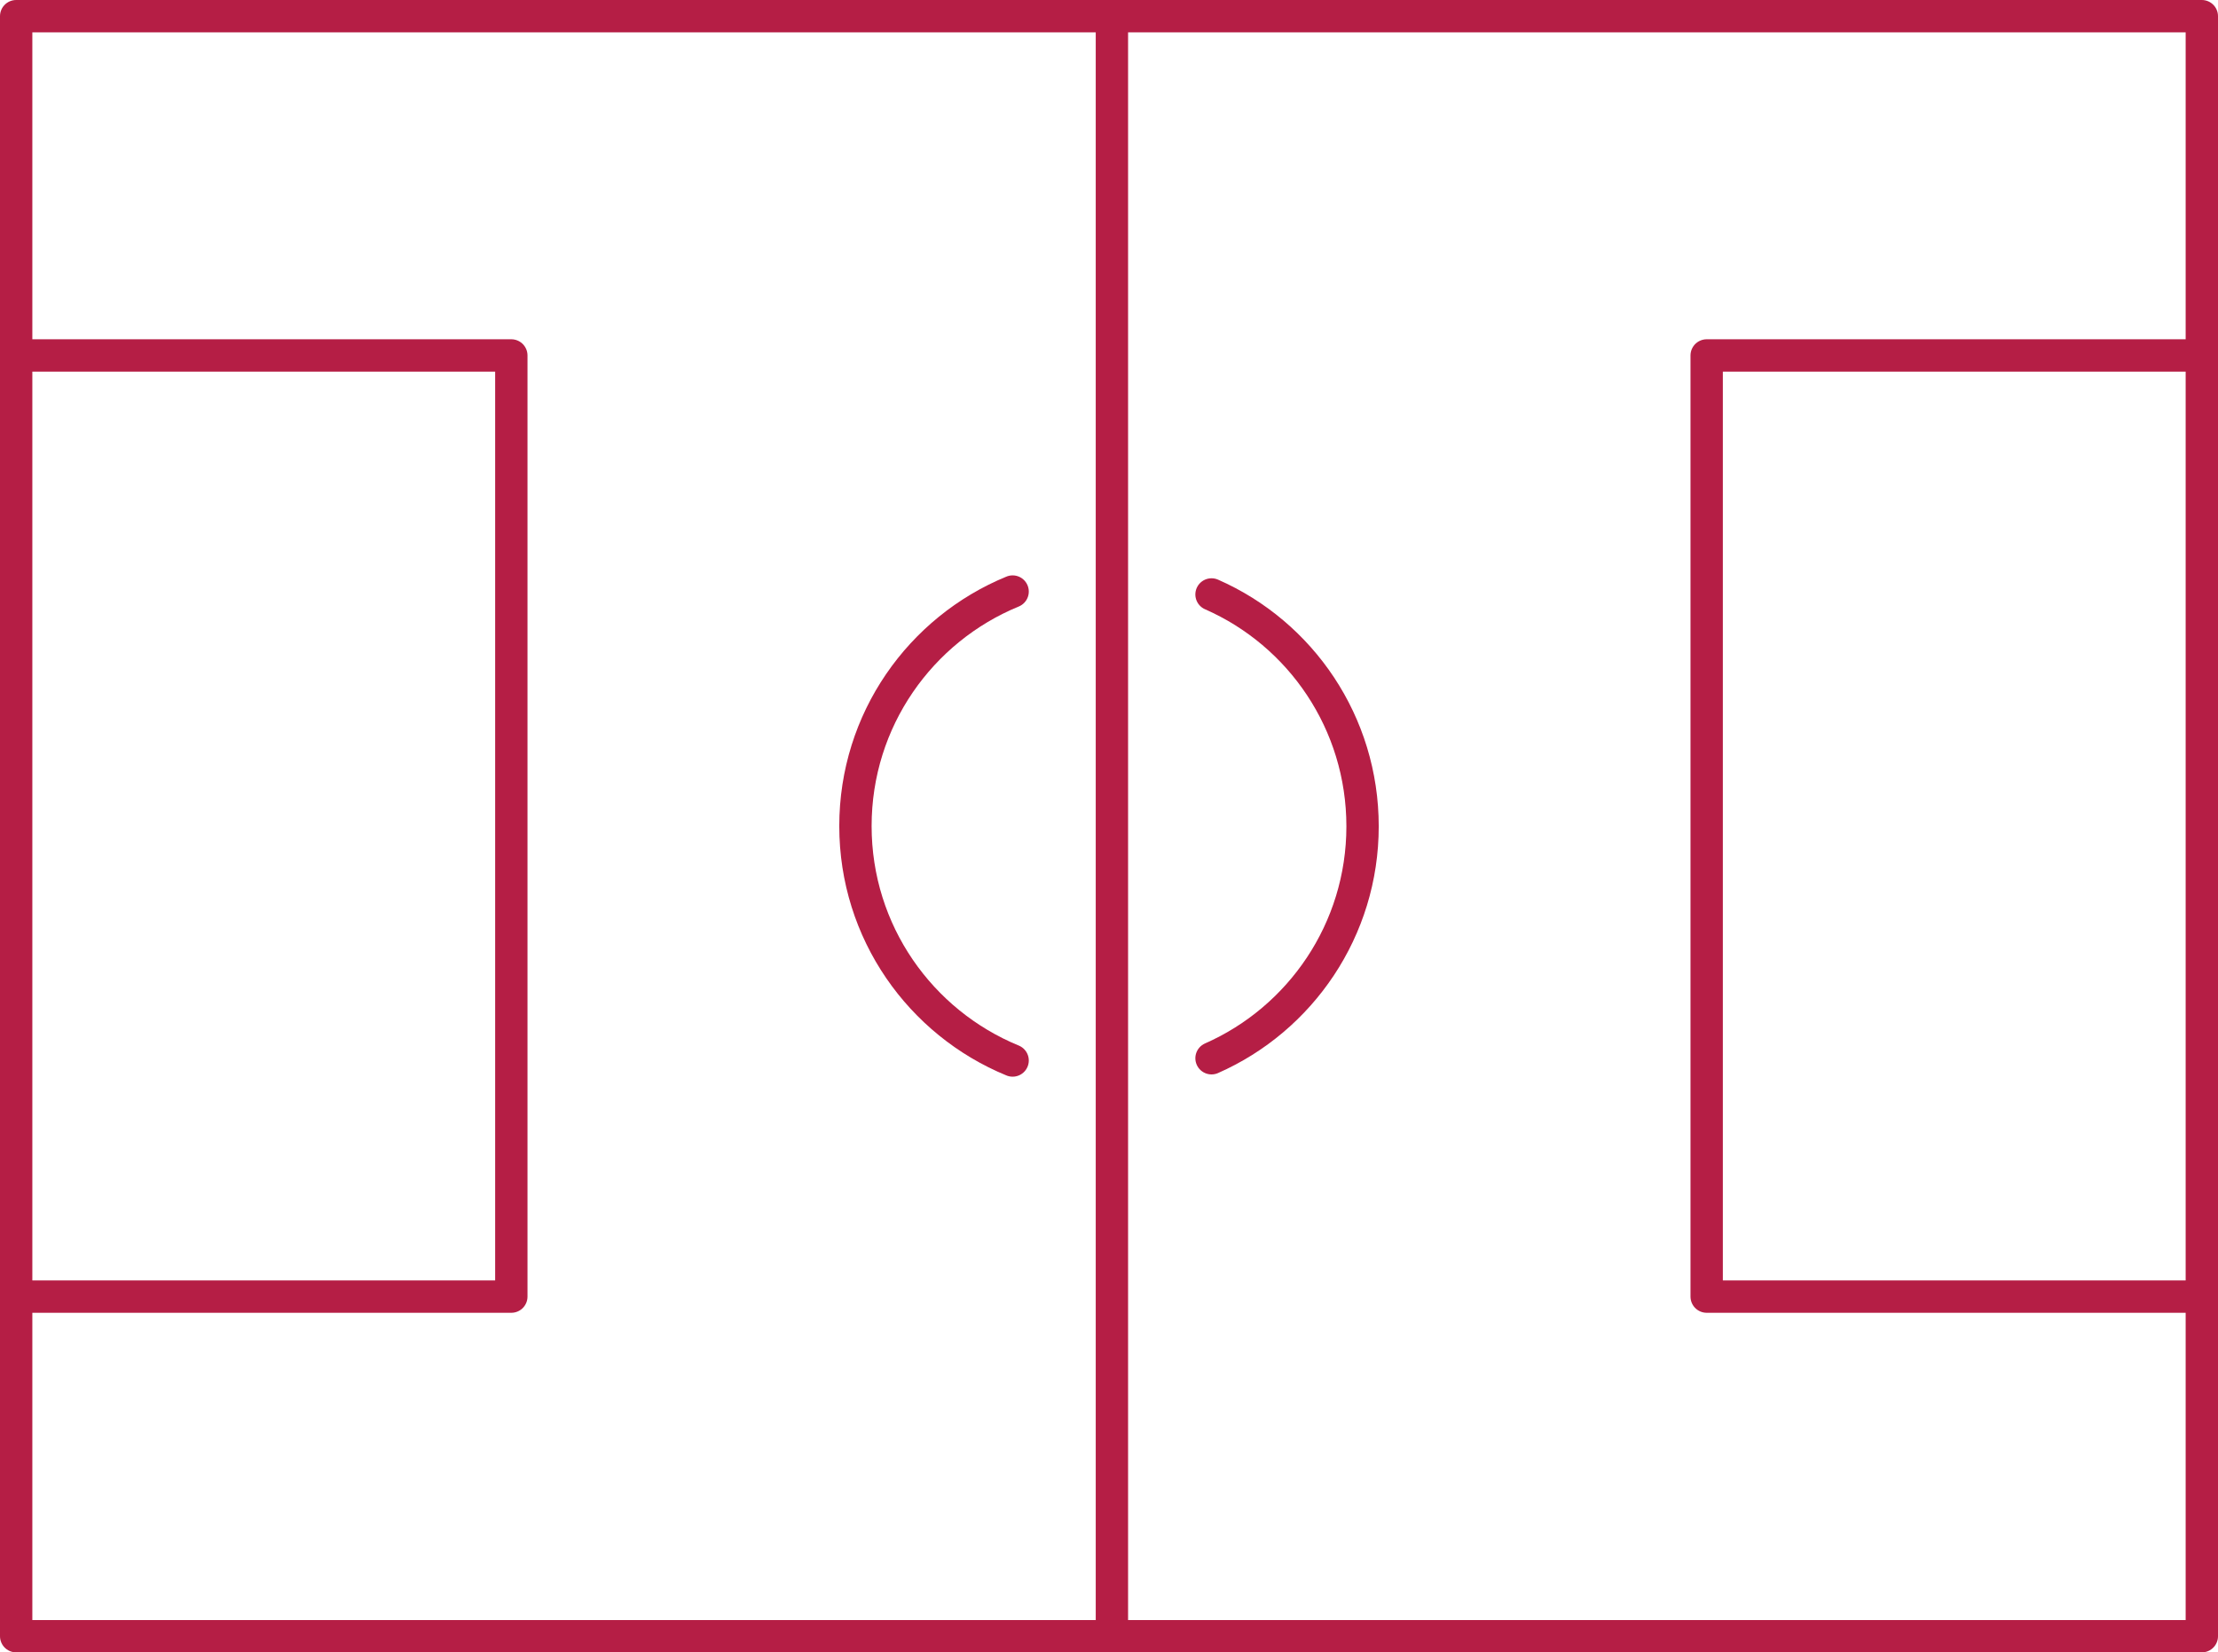 <?xml version="1.0" encoding="UTF-8"?><svg id="Layer_2" xmlns="http://www.w3.org/2000/svg" viewBox="0 0 68.58 51.09"><defs><style>.cls-1{fill:none;stroke:#b51e45;stroke-linecap:round;stroke-linejoin:round;}</style></defs><g id="Layer_1-2"><g id="Sport_Courts"><rect class="cls-1" x=".5" y=".5" width="67.58" height="50.09"/><polyline class="cls-1" points=".5 10.99 15.81 10.99 15.81 40.09 .5 40.09"/><polyline class="cls-1" points="68.08 10.99 52.77 10.99 52.77 40.09 68.08 40.09"/><line class="cls-1" x1="34.38" y1=".5" x2="34.38" y2="50.59"/><path class="cls-1" d="M37.46,18.38c2.76,1.21,4.67,3.97,4.67,7.17s-1.92,5.96-4.67,7.17"/><path class="cls-1" d="M31.31,32.79c-2.85-1.17-4.86-3.97-4.86-7.25s2.01-6.08,4.86-7.25"/></g></g></svg>